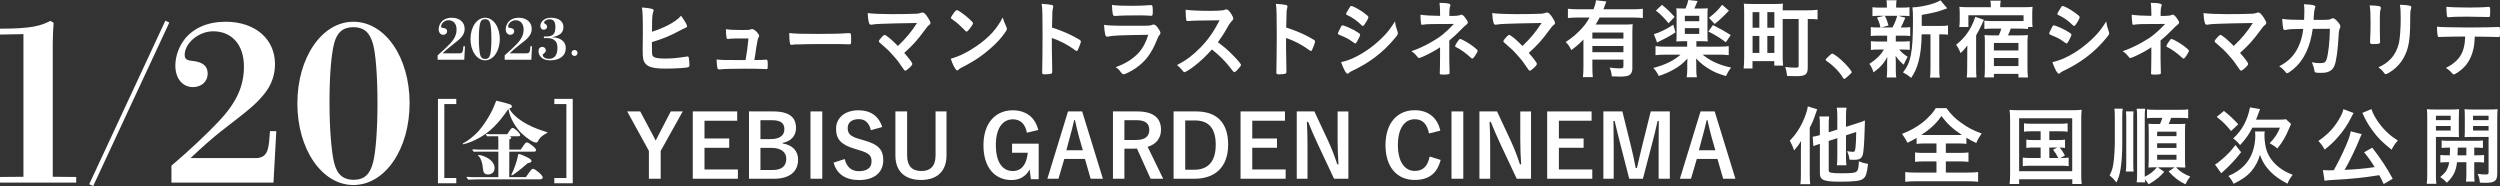 <?xml version="1.0" encoding="UTF-8"?><svg id="a" xmlns="http://www.w3.org/2000/svg" viewBox="0 0 1144.552 85.169"><rect x="0" y="0" width="1144.552" height="85.169" fill="#333333" stroke="none"/><defs><style>.b{fill:#fff;}.c{fill:none;stroke:#fff;stroke-miterlimit:10;stroke-width:2px;}</style></defs><g><path class="b" d="M298.779,25.495c.536,.953,2.145,1.311,5.576,1.311,3.36,0,5.075-.159,10.079-.914,.107-.039,.214-.039,.322-.039,.357,0,.536,.198,.607,.635,.107,.636,.286,2.621,.286,3.296,0,.596-.179,.874-.679,1.033-1.108,.277-6.112,.596-10.187,.596-4.146,0-6.254-.318-7.934-1.191-1.251-.676-2.073-1.787-2.359-3.138-.179-.992-.25-1.866-.25-3.455v-1.549c.072-4.169,.072-4.686,.072-7.426,0-6.87-.107-9.332-.429-11.238,4.396,.396,5.361,.635,5.361,1.39,0,.198-.036,.278-.214,.715-.107,.278-.215,.794-.322,1.589-.143,1.191-.179,2.104-.179,4.249-.036,1.509-.036,2.581-.036,3.177,6.183-1.985,11.223-4.766,13.295-7.347,1.751,2.423,2.788,4.249,2.788,4.845,0,.357-.143,.477-.858,.755-.5,.198-1.43,.635-2.824,1.39-4.396,2.343-7.541,3.653-12.438,5.083,0,4.964,.036,5.719,.321,6.235Z"/><path class="b" d="M336.414,17.632c-1.287,0-2.145,.079-2.931,.198-.107,.04-.179,.04-.25,.04-.322,0-.536-.198-.607-.636-.179-.873-.286-2.145-.286-3.892,1.215,.278,3.396,.397,7.327,.397,3.252,0,3.574-.04,4.217-.357,.143-.04,.286-.08,.393-.08,.608,0,1.18,.357,2.037,1.191,.751,.755,1.251,1.549,1.251,1.946,0,.159-.071,.357-.286,.675q-.429,.636-1.001,4.408c-.429,3.138-.643,4.408-.894,5.719q-.036,.119-.036,.238c3.181,0,3.789-.04,5.326-.159h.214c.5,0,.607,.397,.607,2.462,0,1.629-.071,1.867-.536,1.867-.179,0-.25,0-1.715-.08-1.18-.079-5.004-.119-8.399-.119-5.54,0-9.686,.119-11.187,.318h-.321c-.5,0-.715-.119-.858-.438-.143-.477-.286-1.628-.429-4.09,2.501,.238,3.502,.278,13.295,.278,.071-.318,.071-.357,.107-.676,.464-2.502,.894-5.838,1.215-9.213h-6.254Z"/><path class="b" d="M374.227,15.527c6.541,0,10.293-.08,13.903-.357h.465c1.072,0,1.072,.039,1.072,3.217,0,1.628-.107,1.905-.714,1.905h-.143c-2.359-.119-3.682-.119-14.011-.119-3.789,0-5.683,.04-8.971,.159h-1.037c-1.144,0-1.322,.04-2.001,.159-.179,0-.322,.039-.393,.039-.393,0-.644-.198-.715-.556-.214-.992-.357-3.018-.357-4.845,2.895,.317,5.433,.397,12.902,.397Z"/><path class="b" d="M419.833,10.523q-12.438,.198-16.584,.396-2.966,.119-4.074,.357c-.179,0-.357,.04-.429,.04-.429,0-.679-.238-.858-.755-.357-1.111-.572-2.581-.643-4.566,2.466,.317,6.219,.477,10.758,.477,5.075,0,9.722-.079,11.723-.198,.894-.08,1.251-.159,1.858-.397,.322-.119,.5-.159,.751-.159,.714,0,1.429,.676,2.645,2.582,.679,1.072,1.001,1.786,1.001,2.224s-.072,.516-.679,.992c-.536,.397-.822,.755-2.001,2.344-3.217,4.408-5.218,6.671-9.329,10.364,2.145,2.383,3.717,4.527,3.717,5.004,0,.437-.465,1.032-1.573,2.025-.786,.715-1.394,1.112-1.644,1.112-.214,0-.393-.119-.643-.477-2.216-3.297-2.931-4.249-4.825-6.354-2.288-2.581-2.395-2.66-6.397-6.155-.179-.119-.25-.317-.25-.516,0-.318,.608-1.112,1.573-2.145,.572-.517,.858-.755,1.072-.755,.143,0,.286,.04,.5,.198,1.501,.953,3.502,2.74,5.575,4.885,3.682-3.455,6.255-6.592,8.757-10.523Z"/><path class="b" d="M460.72,12.271c.179,.397,.25,.675,.25,.913,0,.397-.143,.676-.607,1.391-1.966,2.859-4.074,5.162-7.255,7.902-3.574,3.098-6.612,5.163-10.901,7.426-2.752,1.43-2.895,1.51-3.324,1.946-.286,.317-.429,.397-.643,.397-.322,0-.607-.318-1.144-1.191-.715-1.191-1.394-2.819-1.787-4.21,3.61-.913,7.935-3.058,12.116-5.996,5.504-3.853,8.971-7.665,11.651-12.867,.393,1.47,.715,2.264,1.644,4.289Zm-23.803-6.672c.607-.754,.857-.953,1.179-.953,.679,.04,3.36,1.946,5.576,3.932,1.358,1.231,1.787,1.747,1.787,2.145,0,.278-.644,1.351-1.501,2.423-.787,.992-1.18,1.35-1.466,1.35q-.25,0-1.715-1.549c-.929-.992-2.788-2.66-3.717-3.296q-1.25-.913-1.501-1.072c-.143-.119-.214-.238-.214-.357,0-.357,.679-1.469,1.573-2.621Z"/><path class="b" d="M481.557,21.881c0,2.423,.107,8.896,.179,10.762v.199c0,.357-.072,.635-.25,.754-.25,.238-1.68,.438-3.002,.438-1.144,0-1.358-.119-1.358-.914v-.158c.072-1.033,.179-12.47,.179-17.195,0-9.134-.071-11.716-.393-14.019,2.573,.198,3.717,.317,4.753,.556,.357,.119,.536,.317,.536,.636q0,.198-.143,.873c-.143,.477-.215,1.033-.25,1.668,0,.08-.071,2.463-.179,7.148q2.538,.794,4.003,1.39c3.574,1.391,5.611,2.423,8.792,4.289,.286,.238,.429,.438,.429,.676,0,.396-.643,2.303-1.215,3.494-.286,.675-.465,.874-.679,.874-.143,0-.322-.08-.572-.278-3.503-2.581-7.184-4.487-10.83-5.679v4.487Z"/><path class="b" d="M507.112,16.758c-.072,0-.25,.04-.286,.04-.786,0-1.108-1.351-1.358-5.44,1.751,.317,4.218,.437,10.865,.437,7.148,0,9.079,0,9.757-.079,.536-.04,.644-.08,1.358-.318,.25-.119,.464-.158,.679-.158,.537,0,.965,.277,1.537,.953,.965,1.23,1.608,2.343,1.608,2.819,0,.437-.179,.755-.607,1.271-.286,.278-.465,.636-1.144,2.344-2.395,5.837-5.076,9.411-9.293,12.39-1.93,1.39-5.04,2.979-5.754,2.979-.5,0-.786-.238-1.394-1.032-.93-1.231-1.358-1.668-2.359-2.225,4.075-1.35,7.792-3.613,10.437-6.433,2.001-2.145,3.502-4.925,4.539-8.38-13.546,.199-16.047,.318-18.585,.834Zm11.687-14.098q3.717,0,7.827-.317h.429c.464,0,.643,.396,.679,1.588,0,.477,0,.914,.036,1.311v.159c0,1.43-.143,1.827-.608,1.827-.143,0-.429-.04-.75-.04-.679-.079-3.359-.159-4.468-.159-5.361,0-9.185,.08-11.294,.278h-.286c-.929,0-1.072-.596-1.287-5.044,2.323,.318,4.575,.397,9.722,.397Z"/><path class="b" d="M564.475,25.296c2.288,2.304,3.682,3.972,3.682,4.408,0,.357-.465,.993-1.572,2.185-.822,.873-1.18,1.151-1.43,1.151-.144,0-.322-.079-.536-.278q-.394-.516-2.037-2.581c-1.966-2.462-4.646-5.083-7.756-7.545-2.359,2.74-5.54,5.718-8.113,7.664-2.037,1.549-3.968,2.74-4.396,2.74-.357,0-.394-.04-1.251-1.112-.5-.635-1.322-1.43-2.216-2.145,4.11-2.104,7.148-4.368,10.544-7.823,3.681-3.732,6.111-7.188,8.971-12.668q-12.081,.08-14.046,.318c-.43,.039-.501,.039-.572,.039-.394,0-.607-.198-.679-.635-.179-1.271-.251-2.463-.251-4.567,2.431,.357,6.22,.517,11.401,.517,2.109,0,4.325-.08,5.505-.238,.464-.04,.536-.08,1.286-.357,.144-.08,.215-.08,.429-.08,.608,0,1.251,.557,2.109,1.827,.679,1.072,1.072,1.906,1.072,2.343,0,.477-.107,.636-1.037,1.589-.571,.635-.822,.953-1.93,2.979-1.072,1.985-2.717,4.487-4.074,6.313,2.787,2.065,4.682,3.654,6.897,5.957Z"/><path class="b" d="M588.779,21.881c0,2.423,.107,8.896,.179,10.762v.199c0,.357-.071,.635-.25,.754-.25,.238-1.68,.438-3.002,.438-1.144,0-1.358-.119-1.358-.914v-.158c.071-1.033,.179-12.47,.179-17.195,0-9.134-.071-11.716-.394-14.019,2.573,.198,3.718,.317,4.754,.556,.357,.119,.536,.317,.536,.636q0,.198-.143,.873c-.144,.477-.215,1.033-.251,1.668,0,.08-.071,2.463-.179,7.148q2.538,.794,4.003,1.39c3.574,1.391,5.611,2.423,8.793,4.289,.285,.238,.429,.438,.429,.676,0,.396-.644,2.303-1.215,3.494-.286,.675-.465,.874-.68,.874-.143,0-.321-.08-.571-.278-3.503-2.581-7.185-4.487-10.83-5.679v4.487Z"/><path class="b" d="M621.375,18.863c-.5,.873-.644,1.032-.93,1.032q-.25,0-1.787-1.151c-1.25-.914-2.823-1.748-5.396-2.74-.572-.238-.751-.397-.751-.676,0-.198,.286-.873,.858-1.945,.143-.318,.286-.557,.357-.755,.393-.794,.571-1.032,.857-1.032,.607,0,3.288,1.111,5.219,2.145,1.072,.596,2.43,1.469,2.716,1.707,.107,.159,.179,.278,.179,.477,0,.397-.5,1.47-1.322,2.939Zm18.406-4.527c.144,.396,.179,.635,.179,.873,0,.517-.179,.834-.857,1.668-2.967,3.653-6.005,6.632-9.65,9.372-3.109,2.343-6.684,4.448-10.15,6.076-1.036,.477-1.358,.675-1.751,1.072-.321,.278-.429,.357-.607,.357-.68,0-1.895-2.185-2.967-5.321,3.467-.675,7.541-2.542,11.688-5.321,2.573-1.708,5.646-4.289,7.863-6.593,1.965-2.025,3.073-3.534,5.146-6.751,.214,1.866,.357,2.383,1.107,4.567Zm-14.976-3.257c-.464,.636-.643,.794-.894,.794-.143,0-.321-.079-.536-.317-2.216-2.145-4.324-3.653-6.611-4.646-.357-.158-.501-.317-.501-.556,0-.159,.036-.278,.215-.596,1.716-2.899,1.787-3.019,2.18-3.019,.715,0,3.682,1.589,5.719,3.098,1.716,1.271,2.109,1.629,2.109,2.025,0,.438-.822,2.025-1.681,3.217Z"/><path class="b" d="M659.296,21.643c-2.002,1.351-4.289,2.621-6.72,3.772-1.608,.755-2.608,1.152-2.858,1.152s-.43-.08-.644-.357c-1.108-1.391-1.68-1.946-2.896-2.78,2.896-.953,5.861-2.304,9.257-4.249,3.968-2.224,6.255-4.091,10.187-8.221-10.758,0-12.402,.04-14.332,.357-.107,.04-.179,.04-.25,.04-.286,0-.394-.159-.465-.636-.179-1.191-.25-2.303-.25-3.971,2.251,.317,5.183,.477,8.971,.516v-1.668c0-1.271-.107-3.177-.25-4.289,1.966,0,3.288,.119,4.253,.357,.5,.119,.751,.357,.751,.755,0,.159-.036,.278-.144,.517-.214,.516-.357,1.549-.357,2.74v1.628c3.324,0,4.504-.119,5.29-.556,.071-.04,.143-.04,.25-.04,.465,0,.965,.437,1.68,1.351,.858,1.111,1.216,1.787,1.216,2.224,0,.396-.179,.635-.644,.992-.644,.477-1.216,1.033-2.752,2.582-1.931,1.985-2.824,2.819-5.075,4.686v8.419c0,1.231,.071,4.051,.106,4.925,.036,.635,.036,1.032,.036,1.191v.317c0,.238-.071,.397-.215,.477-.25,.159-1.394,.278-2.358,.278h-.25c-1.573-.04-1.645-.08-1.68-.557,0-.357,0-.396,.071-1.866,.035-1.191,.071-3.217,.071-5.56v-4.527Zm7.756-2.224c.822-1.231,1.144-1.589,1.43-1.589s.786,.238,2.001,.874c2.002,1.072,4.254,2.621,5.611,3.932,.322,.277,.394,.437,.394,.596,0,.396-.25,.873-1.251,2.422-.572,.834-.894,1.152-1.215,1.152-.179,0-.322-.08-.536-.278-2.109-1.985-4.933-4.051-6.755-4.885-.43-.159-.536-.278-.536-.517,0-.277,.321-.953,.857-1.707Z"/><path class="b" d="M705.759,10.523q-12.438,.198-16.584,.396-2.966,.119-4.074,.357c-.179,0-.357,.04-.429,.04-.429,0-.68-.238-.858-.755-.356-1.111-.571-2.581-.643-4.566,2.466,.317,6.219,.477,10.758,.477,5.075,0,9.722-.079,11.723-.198,.894-.08,1.251-.159,1.858-.397,.322-.119,.501-.159,.751-.159,.715,0,1.43,.676,2.645,2.582,.68,1.072,1.001,1.786,1.001,2.224s-.071,.516-.679,.992c-.536,.397-.822,.755-2.002,2.344-3.217,4.408-5.218,6.671-9.328,10.364,2.145,2.383,3.717,4.527,3.717,5.004,0,.437-.465,1.032-1.572,2.025-.786,.715-1.395,1.112-1.645,1.112-.214,0-.393-.119-.643-.477-2.217-3.297-2.932-4.249-4.825-6.354-2.288-2.581-2.395-2.66-6.397-6.155-.179-.119-.251-.317-.251-.516,0-.318,.608-1.112,1.573-2.145,.571-.517,.857-.755,1.072-.755,.143,0,.285,.04,.5,.198,1.501,.953,3.503,2.74,5.575,4.885,3.682-3.455,6.255-6.592,8.757-10.523Z"/><path class="b" d="M724.931,18.108c-2.065,2.104-2.74,2.7-5.56,4.845-.794-1.708-1.351-2.502-2.581-3.733,2.541-1.628,4.368-3.097,6.433-5.202,1.946-1.945,3.059-3.415,4.527-5.996h-5.361c-1.905,0-3.256,.079-4.566,.238V4.011c1.311,.158,2.7,.238,4.566,.238h7.188c.596-1.549,.953-2.859,1.112-4.13l4.726,.556c-.238,.556-.318,.754-.795,2.145-.119,.277-.198,.516-.556,1.43h13.582c1.866,0,3.216-.08,4.487-.238v4.249c-1.231-.159-2.661-.238-4.487-.238h-15.29c-.675,1.311-1.151,2.064-1.866,3.217h12.986c1.906,0,2.979-.04,4.011-.159-.119,1.191-.159,2.383-.159,4.329v15.924c0,1.47-.477,2.502-1.469,3.098-.715,.438-2.105,.636-4.448,.636-.953,0-1.191,0-3.494-.119-.159-1.747-.397-2.581-.993-4.011,2.185,.277,3.217,.357,4.447,.357,1.629,0,1.867-.159,1.867-1.112v-2.898h-14.217v3.256c0,2.104,.039,3.376,.198,4.766h-4.527c.159-1.39,.238-2.859,.238-4.806v-12.39Zm18.308-3.217h-14.217v2.78h14.217v-2.78Zm-14.217,6.155v2.859h14.217v-2.859h-14.217Z"/><path class="b" d="M770.402,18.863c-1.112,0-2.065,.039-2.939,.119,.08-.834,.119-1.748,.119-3.178V6.87c0-1.589,0-1.986-.119-3.098,.993,.119,1.391,.119,3.019,.119h1.191c.635-1.43,.953-2.423,1.271-3.892l4.249,.477c-.754,1.747-1.23,2.858-1.469,3.415h3.177c1.588,0,1.866,0,2.938-.119-.119,.992-.119,1.35-.119,3.137V15.766c0,1.668,.04,2.462,.119,3.217-.874-.08-1.747-.119-2.859-.119h-2.343v2.501h10.246c2.264,0,3.573-.079,4.566-.238v4.131c-1.151-.159-2.502-.238-4.606-.238h-7.387c2.343,1.787,3.574,2.541,5.521,3.454,2.541,1.152,4.289,1.748,7.545,2.463-.993,1.311-1.589,2.303-2.343,3.892-3.614-1.112-5.004-1.668-7.268-2.979-2.661-1.549-4.766-3.257-6.394-5.083q0,.437,.04,1.032c0,.159,.039,1.351,.039,1.47v2.224c0,1.906,.04,2.581,.278,3.892h-4.687c.199-1.271,.278-2.264,.278-3.932v-2.145c0-.754,0-1.23,.079-2.501-2.104,2.263-3.534,3.415-5.798,4.726-2.104,1.271-4.566,2.343-7.307,3.256-.755-1.509-1.351-2.422-2.502-3.693,5.242-1.311,9.531-3.415,12.47-6.075h-6.91c-1.985,0-3.415,.079-4.566,.238v-4.131c1.032,.159,2.581,.238,4.526,.238h9.968v-2.501h-2.024Zm-3.336-4.051c-2.225,1.469-3.654,2.303-6.87,3.852q-.676,.357-1.549,.794l-1.47-3.812c2.423-.676,5.361-2.065,8.896-4.329l.993,3.495Zm-6.195-12.589c2.104,1.668,3.613,3.098,5.798,5.52l-2.78,2.899c-1.945-2.423-3.692-4.17-5.798-5.798l2.78-2.621Zm10.483,7.466h6.593v-2.462h-6.593v2.462Zm0,5.838h6.593v-2.661h-6.593v2.661Zm12.867-4.051c3.772,1.906,5.798,3.058,8.141,4.566l-2.224,3.296c-2.819-2.064-5.123-3.494-8.021-4.924l2.104-2.938Zm7.307-6.593c-2.819,2.939-4.566,4.567-6.513,6.076l-2.621-2.819c2.859-2.224,4.131-3.495,6.037-5.957l3.097,2.7Z"/><path class="b" d="M816.15,26.368c0,1.311,.079,2.621,.198,3.653h-4.051v-2.024h-9.968v3.335h-4.051c.159-1.311,.238-3.097,.238-5.202V5.639c0-1.747-.039-2.661-.158-3.972,1.151,.119,2.224,.159,4.05,.159h9.849c1.827,0,2.859-.04,4.012-.159-.08,.834-.08,1.668-.119,3.059h11.159c2.064,0,3.534-.08,4.805-.238v4.408c-1.151-.159-2.224-.199-4.487-.199V30.736c0,1.906-.278,2.74-1.032,3.336-.715,.557-1.946,.795-4.25,.795-1.111,0-2.938-.04-4.169-.08-.159-1.628-.357-2.541-.834-4.13,1.747,.238,3.216,.317,4.606,.317,1.23,0,1.509-.158,1.509-.834V8.696h-7.307V26.368Zm-13.78-13.661h3.098V5.56h-3.098v7.147Zm0,11.517h3.098v-7.783h-3.098v7.783Zm6.751-11.517h3.217V5.56h-3.217v7.147Zm0,11.517h3.217v-7.783h-3.217v7.783Z"/><path class="b" d="M837.674,25.336c.715-.636,.913-.794,1.191-.794,.517,0,2.898,1.747,4.646,3.415,1.985,1.826,4.209,4.487,4.209,5.043,0,.357-.079,.438-1.23,1.47-1.51,1.39-1.827,1.628-2.105,1.628-.238,0-.477-.158-.675-.556-1.39-2.462-4.566-5.719-7.387-7.545-.317-.238-.477-.397-.477-.636,0-.278,.08-.397,1.827-2.025Z"/><path class="b" d="M859.992,16.321c-1.589,0-2.502,.04-3.495,.159v-4.091c.913,.159,1.787,.198,3.534,.198h.914c-.517-2.145-.874-3.137-1.629-4.526l3.336-.834h-1.787c-1.707,0-2.581,.039-3.613,.158V3.296c.992,.158,1.787,.198,3.653,.198h2.938v-.556c0-1.311-.039-1.867-.158-2.819h4.606c-.159,.873-.199,1.429-.199,2.779v.596h2.582c1.826,0,2.502-.04,3.534-.198V7.386c-.993-.119-1.946-.158-3.574-.158h-1.549l3.217,.913c-.834,1.985-1.668,3.772-2.065,4.447h.795c1.707,0,2.541-.039,3.494-.198v4.091c-1.072-.119-1.906-.159-3.494-.159h-3.098v2.7h2.938c1.668,0,2.423-.039,3.455-.198v4.011c-.993-.119-1.866-.159-3.455-.159h-1.39c1.072,1.311,2.064,2.145,3.892,3.336-.834,1.43-1.231,2.185-1.827,3.614-1.945-1.708-2.502-2.343-3.693-4.091,.04,1.787,.08,2.74,.08,2.979v3.772c0,1.351,.079,2.264,.198,3.178h-4.368c.119-.874,.198-1.787,.198-3.019v-3.812c0-.754,.04-1.549,.08-2.581-1.51,2.938-3.336,4.924-6.314,7.068-.477-1.588-1.033-2.66-1.906-3.892,2.938-1.826,5.123-3.932,6.672-6.553h-2.463c-1.668,0-2.462,.04-3.494,.199v-4.051c.992,.159,1.747,.198,3.574,.198h3.852v-2.7h-3.971Zm2.938-9.094c.834,1.628,1.112,2.462,1.668,4.447l-3.455,.913h5.242c1.032-1.866,1.628-3.335,2.184-5.36h-5.639Zm25.416,4.646c1.707,0,2.581-.039,3.494-.238v4.25c-.992-.119-1.549-.159-3.058-.159h-.953v15.329c0,2.303,.04,3.336,.238,4.487h-4.487c.198-1.151,.238-2.304,.238-4.487V15.726h-4.051c-.04,4.845-.477,8.816-1.39,12.311-.755,2.938-1.946,5.6-3.416,7.625-1.509-1.271-2.144-1.668-3.732-2.502,3.613-4.448,4.566-9.412,4.566-23.827,0-3.177-.039-4.567-.238-5.957,4.329-.119,10.882-1.787,12.788-3.256l3.137,3.692c-.396,.119-.477,.159-1.271,.438-3.058,1.151-5.44,1.707-10.404,2.581v5.043h8.538Z"/><path class="b" d="M900.657,24.104v-1.271q.039-.317,.039-2.025c-1.311,1.747-2.025,2.542-3.137,3.495-.557-1.51-1.112-2.621-2.025-3.773,3.098-2.501,5.281-5.122,7.029-8.498,.754-1.509,1.23-2.66,1.747-4.328l4.011,1.39c-.238,.437-.556,.992-.953,1.985-.675,1.47-1.668,3.415-2.66,5.123v14.653c0,2.065,.039,3.217,.158,4.607h-4.447c.158-1.391,.198-2.304,.198-4.607l.04-5.043v-1.708Zm10.802-21.325c0-.953-.08-1.668-.238-2.462h4.765c-.158,.754-.238,1.43-.238,2.422v.557h10.604c1.985,0,2.979-.04,4.21-.159-.119,.953-.159,1.827-.159,3.058v3.297c0,1.151,.04,2.064,.159,2.858h-2.065v.914c-.913-.08-2.224-.159-3.614-.159h-4.328c-.556,1.628-.794,2.145-1.271,3.098h5.202c1.826,0,2.819-.04,3.932-.159-.159,.953-.199,2.065-.199,3.653v11.478c0,1.628,.08,2.979,.238,4.289h-4.368v-1.629h-11.238v1.589h-4.329c.119-.913,.199-2.224,.199-3.772v-12.192c0-1.35-.04-2.501-.159-3.415,1.072,.119,2.025,.159,3.693,.159h2.819c.556-1.112,.874-1.946,1.151-3.098h-4.13c-1.39,0-2.343,.04-3.613,.159v-3.812c1.111,.159,2.264,.198,3.732,.198h12.351c.636,0,1.112,0,1.866-.039v-2.621h-25.257v5.36h-4.17c.119-.834,.199-1.747,.199-2.858v-3.535c0-1.191-.04-1.945-.159-2.819,1.39,.119,2.423,.159,4.21,.159h10.206v-.517Zm1.39,20.333h11.238v-3.455h-11.238v3.455Zm0,7.147h11.238v-3.692h-11.238v3.692Z"/><path class="b" d="M947.013,18.863c-.5,.873-.644,1.032-.93,1.032q-.25,0-1.787-1.151c-1.25-.914-2.823-1.748-5.396-2.74-.572-.238-.751-.397-.751-.676,0-.198,.286-.873,.858-1.945,.143-.318,.286-.557,.357-.755,.393-.794,.571-1.032,.857-1.032,.607,0,3.288,1.111,5.219,2.145,1.072,.596,2.43,1.469,2.716,1.707,.107,.159,.179,.278,.179,.477,0,.397-.5,1.47-1.322,2.939Zm18.406-4.527c.144,.396,.179,.635,.179,.873,0,.517-.179,.834-.857,1.668-2.967,3.653-6.005,6.632-9.65,9.372-3.109,2.343-6.684,4.448-10.15,6.076-1.036,.477-1.358,.675-1.751,1.072-.321,.278-.429,.357-.607,.357-.68,0-1.895-2.185-2.967-5.321,3.467-.675,7.541-2.542,11.688-5.321,2.573-1.708,5.646-4.289,7.863-6.593,1.965-2.025,3.073-3.534,5.146-6.751,.214,1.866,.357,2.383,1.107,4.567Zm-14.976-3.257c-.464,.636-.643,.794-.894,.794-.143,0-.321-.079-.536-.317-2.216-2.145-4.324-3.653-6.611-4.646-.357-.158-.501-.317-.501-.556,0-.159,.036-.278,.215-.596,1.716-2.899,1.787-3.019,2.18-3.019,.715,0,3.682,1.589,5.719,3.098,1.716,1.271,2.109,1.629,2.109,2.025,0,.438-.822,2.025-1.681,3.217Z"/><path class="b" d="M984.933,21.643c-2.002,1.351-4.289,2.621-6.72,3.772-1.608,.755-2.608,1.152-2.858,1.152s-.43-.08-.644-.357c-1.108-1.391-1.68-1.946-2.896-2.78,2.896-.953,5.861-2.304,9.257-4.249,3.968-2.224,6.255-4.091,10.187-8.221-10.758,0-12.402,.04-14.332,.357-.107,.04-.179,.04-.25,.04-.286,0-.394-.159-.465-.636-.179-1.191-.25-2.303-.25-3.971,2.251,.317,5.183,.477,8.971,.516v-1.668c0-1.271-.107-3.177-.25-4.289,1.966,0,3.288,.119,4.253,.357,.5,.119,.751,.357,.751,.755,0,.159-.036,.278-.144,.517-.214,.516-.357,1.549-.357,2.74v1.628c3.324,0,4.504-.119,5.29-.556,.071-.04,.143-.04,.25-.04,.465,0,.965,.437,1.68,1.351,.858,1.111,1.216,1.787,1.216,2.224,0,.396-.179,.635-.644,.992-.644,.477-1.216,1.033-2.752,2.582-1.931,1.985-2.824,2.819-5.075,4.686v8.419c0,1.231,.071,4.051,.106,4.925,.036,.635,.036,1.032,.036,1.191v.317c0,.238-.071,.397-.215,.477-.25,.159-1.394,.278-2.358,.278h-.25c-1.573-.04-1.645-.08-1.68-.557,0-.357,0-.396,.071-1.866,.035-1.191,.071-3.217,.071-5.56v-4.527Zm7.756-2.224c.822-1.231,1.144-1.589,1.43-1.589s.786,.238,2.001,.874c2.002,1.072,4.254,2.621,5.611,3.932,.322,.277,.394,.437,.394,.596,0,.396-.25,.873-1.251,2.422-.572,.834-.894,1.152-1.215,1.152-.179,0-.322-.08-.536-.278-2.109-1.985-4.933-4.051-6.755-4.885-.43-.159-.536-.278-.536-.517,0-.277,.321-.953,.857-1.707Z"/><path class="b" d="M1031.396,10.523q-12.438,.198-16.584,.396-2.966,.119-4.074,.357c-.179,0-.357,.04-.429,.04-.429,0-.68-.238-.858-.755-.356-1.111-.571-2.581-.643-4.566,2.466,.317,6.219,.477,10.758,.477,5.075,0,9.722-.079,11.723-.198,.894-.08,1.251-.159,1.858-.397,.322-.119,.501-.159,.751-.159,.715,0,1.43,.676,2.645,2.582,.68,1.072,1.001,1.786,1.001,2.224s-.071,.516-.679,.992c-.536,.397-.822,.755-2.002,2.344-3.217,4.408-5.218,6.671-9.328,10.364,2.145,2.383,3.717,4.527,3.717,5.004,0,.437-.465,1.032-1.572,2.025-.786,.715-1.395,1.112-1.645,1.112-.214,0-.393-.119-.643-.477-2.217-3.297-2.932-4.249-4.825-6.354-2.288-2.581-2.395-2.66-6.397-6.155-.179-.119-.251-.317-.251-.516,0-.318,.608-1.112,1.573-2.145,.571-.517,.857-.755,1.072-.755,.143,0,.285,.04,.5,.198,1.501,.953,3.503,2.74,5.575,4.885,3.682-3.455,6.255-6.592,8.757-10.523Z"/><path class="b" d="M1058.809,13.224c-1.144,8.379-4.146,14.574-8.936,18.506-1.357,1.112-2.43,1.787-2.787,1.787-.25,0-.394-.119-.68-.477-.894-1.112-1.751-1.946-2.931-2.7,4.11-2.104,6.791-4.806,8.649-8.657,1.215-2.502,1.966-5.163,2.359-8.459-.751,0-1.287,.04-1.68,.04-3.182,0-4.754,.079-6.184,.396-.357,.04-.5,.08-.572,.08-.393,0-.643-.199-.75-.636-.144-.556-.429-3.455-.465-4.447,2.752,.357,4.539,.437,8.792,.437h1.251c.071-1.589,.107-2.542,.107-3.812,0-1.549-.036-2.343-.179-3.336,4.146,.198,5.218,.477,5.218,1.191q0,.159-.214,.715c-.25,.715-.394,1.628-.501,3.495-.035,.675-.071,1.032-.106,1.747h5.325q1.608-.079,1.895-.119,.25-.079,1.179-.517c.107-.039,.322-.079,.465-.079,.571,0,1.071,.357,2.038,1.43,.965,1.072,1.357,1.707,1.357,2.224,0,.397,0,.437-.465,1.509-.107,.238-.25,1.231-.285,2.025-.357,7.108-1.072,12.351-1.932,14.455-.57,1.43-1.393,2.264-2.787,2.82-.929,.396-1.858,.516-3.609,.516-2.359,0-2.681-.119-2.823-1.032-.179-1.271-.465-2.185-1.144-3.812,1.501,.317,2.395,.397,3.573,.397,2.073,0,2.681-.318,3.146-1.668,.822-2.462,1.466-8.3,1.537-14.059l-7.863,.04Z"/><path class="b" d="M1089.547,14.415c0,.913,.035,2.74,.071,3.853,0,.396,.035,.794,.035,.952,0,.795-.5,.953-3.288,.953-1.072,0-1.286-.158-1.286-.834v-.794c.143-3.098,.214-4.805,.214-7.625,0-4.606-.107-6.394-.393-8.458,1.822,.039,3.502,.158,4.324,.357,.501,.119,.786,.396,.786,.873,0,.199-.035,.318-.106,.557-.286,.794-.357,1.549-.357,3.455v6.711Zm13.902-5.162c0,5.679-.321,9.372-1,12.151-1.287,5.044-4.146,9.094-8.363,11.676-.894,.556-1.573,.873-1.823,.873s-.429-.119-.679-.437c-.822-1.151-1.466-1.787-2.717-2.7,2.287-.953,4.218-2.304,5.79-4.011,1.823-1.986,3.002-4.369,3.646-7.229,.465-2.263,.786-6.552,.786-11.119,0-3.217-.106-4.805-.357-6.274,2.145,.04,3.432,.198,4.539,.437,.465,.119,.68,.318,.68,.715,0,.199-.036,.357-.144,.715-.285,.874-.357,1.668-.357,3.535v1.668Z"/><path class="b" d="M1118.103,16.877c-.393,.04-.644,.04-.786,.04s-.25,0-.321,.04h-.322c-.357,0-.607-.199-.679-.676-.179-.953-.286-2.264-.286-4.09,1.572,.198,1.895,.198,5.504,.277,4.683,.08,7.506,.119,8.471,.119,5.969,0,12.938-.119,14.046-.238h.322c.5,0,.5,.04,.5,2.661,0,1.747-.071,1.946-.571,1.946h-.251c-1.644-.08-2.322-.08-10.722-.199-.144,3.019-.286,4.289-.751,6.116-1.107,4.487-3.217,7.624-6.79,10.087-1.001,.715-1.787,1.111-2.109,1.111-.179,0-.321-.079-.607-.396-1.287-1.43-1.716-1.827-3.002-2.542,6.326-3.296,8.649-7.068,8.863-14.415-5.79,.039-7.756,.079-10.508,.158Zm12.474-13.423c3.432,0,7.184-.119,8.686-.317h.179c.5,0,.607,.278,.607,1.509v.834c0,.238,0,.636-.036,1.112,0,1.072-.071,1.191-.75,1.191h-.43c-.965-.04-7.505-.159-9.113-.159-4.289,0-7.398,.08-8.542,.238-.107,.04-.215,.04-.286,.04-.357,0-.536-.159-.607-.517-.144-.834-.286-2.74-.286-4.289,1.537,.199,6.183,.357,10.579,.357Z"/><path class="b" d="M302.476,69.083v12.747h-5.401v-12.747l-9.928-18.069h5.957l6.116,11.477c.397,.715,.596,1.152,.953,1.867,.357-.755,.556-1.152,.993-1.906l5.917-11.438h5.48l-10.087,18.069Z"/><path class="b" d="M337.502,55.263h-14.972v8.142h11.318v4.249h-11.318v9.928h15.29v4.249h-20.65v-30.816h20.333v4.249Z"/><path class="b" d="M353.903,51.014c7.704,0,10.524,2.819,10.524,7.665,0,3.534-2.383,6.075-6.116,6.711v.278c4.567,.754,7.069,3.454,7.069,7.426,0,5.44-3.892,8.736-10.921,8.736h-11.556v-30.816h11Zm-5.758,12.668h4.686c4.209,0,6.275-1.747,6.275-4.487s-1.509-4.17-5.798-4.17h-5.163v8.657Zm0,14.138h5.719c4.09,0,6.116-1.906,6.116-5.123,0-3.137-2.502-5.003-6.791-5.003h-5.043v10.126Z"/><path class="b" d="M376.459,81.83h-5.401v-30.816h5.401v30.816Z"/><path class="b" d="M398.698,59.592c-.794-3.336-2.621-5.044-5.48-5.044-3.256,0-5.123,1.549-5.123,4.012,0,2.7,1.191,3.931,5.639,5.162l1.628,.477c7.029,1.906,9.015,4.566,9.015,9.094,0,5.401-3.733,9.134-11.12,9.134-5.997,0-10.167-2.621-11.636-7.981l5.123-1.629c.794,3.574,3.137,5.56,6.394,5.56,4.051,0,5.877-1.747,5.877-4.407s-.953-3.893-5.997-5.322l-1.588-.477c-6.553-1.945-8.657-4.526-8.657-9.253,0-4.646,3.653-8.419,10.285-8.419,5.401,0,9.213,2.542,10.842,7.665l-5.203,1.43Z"/><path class="b" d="M433.326,71.188c0,7.387-4.527,11.199-11.636,11.199-7.148,0-11.755-3.693-11.755-11.199v-20.174h5.361v20.095c0,5.043,2.422,7.188,6.513,7.188,4.051,0,6.513-2.145,6.513-7.188v-20.095h5.004v20.174Z"/><path class="b" d="M470.138,60.743c-.754-3.892-2.859-6.115-6.394-6.115-4.686,0-7.823,3.971-7.823,11.834,0,7.823,3.058,11.834,7.744,11.834,4.329,0,6.394-3.455,6.87-8.379h-7.188v-4.13h12.191v16.242h-3.574l-.596-4.488c-1.588,3.178-4.567,4.885-8.26,4.885-7.665,0-12.867-5.718-12.867-15.924s5.52-16.005,13.422-16.005c6.394,0,10.365,3.574,11.675,9.015l-5.202,1.231Z"/><path class="b" d="M504.926,81.83h-5.6l-2.621-9.054h-9.452l-2.661,9.054h-5.083l9.451-30.816h6.473l9.491,30.816Zm-10.96-19.26c-.675-2.423-1.152-4.687-1.827-7.585h-.357c-.675,2.938-1.231,5.162-1.906,7.545l-1.668,6.274h7.545l-1.787-6.234Z"/><path class="b" d="M520.612,51.014c7.505,0,10.921,3.019,10.921,8.379,0,3.812-2.145,6.633-6.116,7.824l7.109,14.613h-5.759l-6.235-13.819c-.437,0-.874,.039-1.39,.039h-4.369v13.78h-5.242v-30.816h11.08Zm-5.838,13.065h5.361c4.209,0,6.036-1.747,6.036-4.606,0-2.74-1.549-4.448-5.798-4.448h-5.6v9.055Z"/><path class="b" d="M547.616,51.014c9.174,0,14.654,4.845,14.654,15.21s-6.116,15.606-15.369,15.606h-9.61v-30.816h10.325Zm-5.004,26.687h4.17c5.997,0,9.809-3.415,9.809-11.437,0-7.942-3.573-11.12-9.53-11.12h-4.448v22.557Z"/><path class="b" d="M588.281,55.263h-14.972v8.142h11.318v4.249h-11.318v9.928h15.289v4.249h-20.65v-30.816h20.333v4.249Z"/><path class="b" d="M617.31,81.83h-6.553l-7.466-15.885c-1.787-3.852-3.018-6.711-4.408-10.166h-.556c.198,3.653,.278,7.307,.278,11.119v14.932h-4.925v-30.816h8.062l6.394,13.661c1.748,3.852,2.938,6.989,4.091,10.563h.556c-.238-3.772-.397-7.148-.397-11.278v-12.946h4.925v30.816Z"/><path class="b" d="M654.202,61.101c-.755-4.289-2.979-6.513-6.474-6.513-4.566,0-7.743,3.972-7.743,11.834s3.256,11.834,7.743,11.834c3.693,0,5.917-2.104,6.791-6.592l5.044,1.549c-1.629,6.354-5.6,9.174-11.874,9.174-7.982,0-13.383-5.759-13.383-15.925s5.44-16.004,13.383-16.004c6.313,0,10.444,3.534,11.715,9.372l-5.202,1.271Z"/><path class="b" d="M669.928,81.83h-5.401v-30.816h5.401v30.816Z"/><path class="b" d="M700.942,81.83h-6.553l-7.466-15.885c-1.787-3.852-3.018-6.711-4.408-10.166h-.556c.198,3.653,.278,7.307,.278,11.119v14.932h-4.925v-30.816h8.062l6.394,13.661c1.748,3.852,2.938,6.989,4.091,10.563h.556c-.238-3.772-.397-7.148-.397-11.278v-12.946h4.925v30.816Z"/><path class="b" d="M728.661,55.263h-14.972v8.142h11.318v4.249h-11.318v9.928h15.289v4.249h-20.65v-30.816h20.333v4.249Z"/><path class="b" d="M764.481,81.83h-5.123v-15.566c0-3.853,.04-7.229,.079-10.882h-.556c-.794,3.534-1.509,6.712-2.542,10.484l-4.17,15.964h-6.274l-4.05-15.766c-.953-3.574-1.708-6.91-2.621-10.683h-.557c.08,3.574,.119,7.148,.119,10.961v15.487h-4.726v-30.816h8.697l3.892,15.727c.794,3.216,1.589,6.79,2.224,10.166h.557c.834-3.376,1.469-6.553,2.382-10.087l3.932-15.806h8.737v30.816Z"/><path class="b" d="M794.503,81.83h-5.6l-2.62-9.054h-9.452l-2.66,9.054h-5.083l9.451-30.816h6.473l9.491,30.816Zm-10.96-19.26c-.676-2.423-1.152-4.687-1.827-7.585h-.357c-.675,2.938-1.231,5.162-1.906,7.545l-1.668,6.274h7.546l-1.787-6.234Z"/><path class="b" d="M824.484,68.726c0-.953,0-1.351,.079-4.21-.913,1.589-1.787,2.78-3.177,4.368-.517-1.588-.953-2.581-1.985-4.487,2.779-2.779,5.123-6.394,6.751-10.523,.794-1.946,1.311-3.772,1.509-5.162l4.289,1.31c-.317,.953-.437,1.271-.755,2.145-.873,2.621-1.39,3.853-2.66,6.314v21.246c0,1.747,.079,3.177,.198,4.606h-4.487c.198-1.35,.238-2.581,.238-4.646v-10.96Zm12.748-4.21v13.344c0,.754,.198,.992,1.032,1.191,.953,.198,2.104,.277,4.686,.277,4.448,0,6.076-.158,6.91-.715,.437-.277,.755-.953,.913-1.747,.119-.754,.159-1.191,.278-3.018,1.668,.675,2.304,.873,4.17,1.191-.477,4.368-.993,5.877-2.185,6.751-1.39,1.072-4.011,1.39-10.841,1.39-7.228,0-9.015-.755-9.015-3.812v-13.542l-.755,.278c-1.112,.357-1.549,.517-2.224,.834l-.318-4.329c.874-.119,1.986-.396,3.297-.754v-4.487c0-1.827-.04-2.859-.199-4.051h4.448c-.159,1.23-.198,2.025-.198,3.892v3.375l3.931-1.271v-6.195c0-1.509-.079-2.541-.238-3.812h4.448c-.159,1.19-.238,2.144-.238,3.732v5.044l5.56-1.787c1.509-.477,2.343-.795,3.098-1.152-.04,.596-.04,1.191-.04,2.065-.079,4.566-.357,9.77-.675,12.271-.357,2.899-1.311,3.693-4.289,3.693-.675,0-1.111,0-2.064-.079-.159-1.509-.397-2.343-1.072-3.892,.992,.198,2.025,.317,2.62,.317,.834,0,.993-.238,1.231-2.064,.159-1.47,.278-3.893,.317-7.029l-4.686,1.509v9.928c0,1.549,.04,2.542,.198,3.812h-4.368c.159-1.151,.198-2.184,.198-3.932v-8.498l-3.931,1.271Z"/><path class="b" d="M881.59,65.668c-1.866,0-3.058,.079-4.13,.198v-2.74c-1.708,.993-2.582,1.47-4.17,2.224q-1.112-2.184-2.502-4.051c3.574-1.39,6.672-3.097,9.174-5.043,1.31-.993,3.058-2.661,4.249-3.972,.754-.913,1.191-1.469,2.025-2.779h4.884c2.105,2.898,3.932,4.726,6.752,6.711,3.177,2.304,5.639,3.574,9.372,4.885-1.351,1.946-1.827,2.819-2.463,4.368-1.747-.794-2.779-1.35-4.527-2.422v2.819c-1.151-.159-2.263-.198-4.05-.198h-5.361v4.328h6.155c1.985,0,3.217-.079,4.209-.198v4.289c-1.032-.119-2.382-.199-4.209-.199h-6.155v5.123h9.888c2.065,0,3.693-.079,4.885-.238v4.448c-1.271-.159-2.898-.238-4.845-.238h-23.787c-1.946,0-3.455,.079-4.727,.238v-4.448c1.072,.159,2.701,.238,4.846,.238h9.451v-5.123h-5.64c-1.826,0-3.177,.08-4.169,.199v-4.289c1.191,.158,2.303,.198,4.169,.198h5.64v-4.328h-4.964Zm14.812-3.853c.715,0,1.032,0,1.787-.04-4.249-2.819-6.632-5.043-9.372-8.657-2.224,3.297-4.964,5.878-9.213,8.657,.794,.04,1.151,.04,1.707,.04h15.091Z"/><path class="b" d="M920.268,54.866c0-1.629-.079-3.059-.238-4.567,1.271,.119,2.423,.159,4.488,.159h24.025c1.866,0,3.098-.04,4.487-.199-.158,1.391-.198,2.661-.198,4.607v24.462c0,2.582,.04,3.733,.198,4.925h-4.289v-2.185h-24.343v2.185h-4.369c.159-1.112,.238-2.423,.238-4.964v-24.423Zm4.131,23.509h24.304v-24.224h-24.304v24.224Zm5.679-18.268c-1.668,0-2.423,.04-3.455,.199v-3.853c1.032,.159,1.747,.199,3.455,.199h12.946c1.747,0,2.581-.04,3.574-.199v3.853c-1.072-.159-1.827-.199-3.535-.199h-4.845v4.012h3.892c1.668,0,2.423-.04,3.297-.199v3.812c-.795-.119-1.47-.198-2.463-.198,.953,1.111,1.748,2.343,2.423,3.653l-2.065,1.151c1.867,0,2.621-.039,3.772-.198v3.932c-1.071-.159-2.104-.198-3.613-.198h-13.82c-1.707,0-2.541,.039-3.573,.198v-3.932c1.072,.159,1.906,.198,3.573,.198h4.607v-4.805h-3.297c-1.588,0-2.303,.04-3.256,.198v-3.812c.873,.159,1.588,.199,3.256,.199h3.297v-4.012h-4.17Zm8.141,12.231h4.091c-.755-1.549-1.43-2.621-2.383-3.812l1.985-.992h-3.693v4.805Z"/><path class="b" d="M971.815,49.743c-.159,1.111-.199,1.866-.199,4.17v11.755c0,4.606-.277,8.617-.754,11.596-.477,2.819-.914,4.209-1.906,6.274-1.351-1.628-1.867-2.185-3.138-3.257,.874-1.588,1.43-3.256,1.747-5.4,.357-2.502,.636-6.791,.636-9.849v-11.08c0-2.541-.04-3.137-.198-4.209h3.812Zm4.964,1.271c-.08,.834-.119,1.747-.119,3.932v19.776c0,1.827,.039,3.058,.158,3.812h-3.573c.158-.993,.198-2.064,.198-3.892v-19.657c0-2.304-.04-2.939-.119-3.972h3.455Zm14.058,27.64c-2.064,2.383-3.693,3.693-7.147,5.719-.557-.874-1.033-1.509-1.748-2.343,.04,.715,.08,.873,.159,1.43h-3.892c.158-1.072,.198-1.946,.198-4.727v-24.224c0-2.383-.04-3.733-.198-4.727h3.892c-.159,.993-.198,2.025-.198,4.727v26.408c2.422-1.191,4.09-2.502,5.56-4.328h-.834c-1.311,0-2.025,.039-3.019,.119,.08-1.152,.119-2.185,.119-3.495v-12.946c0-1.549-.039-2.581-.119-3.613,.834,.079,1.509,.119,3.217,.119h2.065c.396-.914,.754-1.787,1.072-2.82h-3.019c-2.025,0-3.098,.04-4.011,.159v-4.051c.913,.159,1.747,.198,4.011,.198h10.723c2.184,0,3.217-.039,4.13-.198v4.091c-1.032-.159-2.145-.199-4.13-.199h-3.693c-.357,1.072-.755,2.105-1.112,2.82h3.892c2.025,0,2.899-.04,3.733-.119-.119,1.151-.159,1.985-.159,3.494v12.906c0,1.391,.04,2.304,.159,3.654-1.032-.08-2.104-.119-3.296-.119h-.993c1.906,1.945,3.574,3.058,6.553,4.249-.834,.992-1.509,2.064-2.224,3.534-3.178-1.589-4.925-2.938-7.704-5.878l2.779-1.905h-7.783l3.018,2.064Zm-3.256-16.321h8.855v-2.065h-8.855v2.065Zm0,5.4h8.855v-2.145h-8.855v2.145Zm0,5.401h8.855v-2.264h-8.855v2.264Z"/><path class="b" d="M1026.021,69.679c-2.422,3.177-4.845,5.758-7.823,8.498-.794,.675-.953,.834-1.271,1.151l-2.859-4.011c.794-.396,1.549-.953,3.296-2.462,2.582-2.224,3.812-3.534,6.076-6.473l2.581,3.296Zm-7.862-18.903c2.819,2.264,4.17,3.534,6.552,6.116l-3.296,3.097c-2.343-2.898-3.494-4.05-6.553-6.473l3.297-2.74Zm18.704,9.412c-.119,.516-.159,1.032-.159,1.628,0,2.78,.477,5.719,1.191,7.625,1.033,2.66,2.939,5.162,5.321,7.029,1.867,1.469,3.336,2.303,6.434,3.573-1.072,1.351-1.787,2.542-2.422,4.051-3.773-2.064-5.64-3.375-7.704-5.44-2.264-2.264-3.893-4.845-4.846-7.823-.794,2.859-2.184,5.48-3.931,7.506-1.946,2.264-4.488,4.051-8.181,5.798-.636-1.39-1.152-2.185-2.383-3.574,3.058-1.271,5.202-2.661,7.267-4.766,3.257-3.296,5.084-8.3,5.084-13.859,0-.596-.04-1.072-.119-1.747h4.447Zm6.036-5.401c1.747,0,2.78-.039,3.693-.198l2.304,2.185c-.318,.635-.438,.913-.874,1.985-1.628,3.892-2.938,6.155-5.401,9.213-1.35-1.151-1.509-1.23-3.534-2.422,2.344-2.304,3.614-4.289,4.726-7.108h-12.628c-1.549,3.058-3.098,5.281-5.64,7.981-.992-1.271-1.866-2.145-3.177-3.058,4.011-3.574,6.513-8.141,7.744-14.217l4.606,.834c-.317,.754-.437,.953-1.151,2.979-.238,.635-.397,1.072-.715,1.826h10.047Z"/><path class="b" d="M1077.528,51.729q-.159,.198-.318,.556c-.039,.04-.119,.199-.238,.397q-.198,.357-.477,.953c-1.43,3.019-3.812,6.553-6.354,9.372-1.827,2.065-3.058,3.217-5.838,5.48-.992-1.708-1.707-2.7-2.898-3.972,4.209-2.859,7.028-5.837,9.411-9.849,1.191-1.985,1.787-3.375,2.025-4.686l4.687,1.747Zm13.78,32.524c-.993-2.145-1.391-2.899-2.025-4.051-6.553,1.072-13.503,1.787-20.611,2.145-2.819,.159-3.296,.198-4.447,.397l-.755-4.846c.755,.04,1.748,.08,2.78,.08,.874,0,1.072,0,2.184-.04,1.906-3.336,3.893-7.307,5.6-11.278,1.271-2.938,1.787-4.487,2.185-6.553l5.043,1.311c-.277,.477-.357,.676-.754,1.629-1.787,4.566-5.203,11.596-7.108,14.732,5.479-.277,8.896-.556,13.779-1.271-1.787-2.898-2.66-4.13-4.845-6.791l3.733-2.104c3.772,4.845,6.79,9.372,9.372,14.217l-4.13,2.423Zm-5.6-34.312c.556,1.985,2.303,5.083,4.249,7.466,1.191,1.509,2.502,2.859,4.209,4.329,.953,.834,1.43,1.151,3.614,2.581-1.271,1.47-1.906,2.383-2.859,4.209-4.328-3.454-6.354-5.479-8.776-8.815-1.43-1.946-2.581-3.853-3.534-5.759q-.119-.238-.397-.873c-.079-.159-.198-.438-.357-.755q-.198-.397-.357-.636l4.21-1.747Z"/><path class="b" d="M1115.215,79.487c0,2.264,.039,3.534,.198,4.646h-4.408c.159-1.112,.238-2.343,.238-4.726v-25.138c0-2.025-.039-3.059-.158-4.289,1.032,.119,2.024,.158,3.892,.158h6.909c2.025,0,2.899-.039,3.932-.158-.079,1.151-.119,2.184-.119,3.534v5.838c0,1.747,0,2.383,.08,3.415-1.231-.04-2.065-.079-3.495-.079h-7.068v16.798Zm0-24.502h6.751v-1.986h-6.751v1.986Zm0,4.765h6.751v-2.064h-6.751v2.064Zm6.354,11.358c.079-1.351,.079-1.827,.079-3.534-1.786,0-2.779,.039-3.812,.158v-3.415c1.032,.119,2.064,.159,3.852,.159h11.08c1.866,0,2.898-.04,3.971-.159v3.415c-1.072-.119-2.025-.158-3.971-.158v3.534h.556c1.906,0,2.859-.04,3.932-.159v3.455c-1.191-.119-2.025-.159-3.932-.159h-.556v5.64c0,1.747,.039,2.502,.158,3.256h-3.971c.159-.953,.198-1.588,.198-3.256v-5.64h-4.289c-.396,4.011-1.668,6.553-4.646,9.412-.993-1.072-1.708-1.708-3.059-2.621,2.582-1.985,3.614-3.693,4.13-6.791-2.064,0-3.058,.04-4.05,.159v-3.455c1.032,.119,1.985,.159,3.931,.159h.397Zm3.653-3.534q0,1.628-.119,3.534h4.051v-3.534h-3.932Zm18.069,11.873c0,3.376-1.151,4.25-5.44,4.25-.636,0-1.151,0-2.502-.08-.198-1.707-.397-2.502-1.032-4.011,1.469,.198,2.621,.278,3.534,.278,1.231,0,1.47-.159,1.47-.993v-16.202h-7.506c-1.271,0-2.621,.039-3.495,.079,.119-1.311,.119-1.589,.119-3.415v-5.838c0-1.509-.039-2.502-.119-3.534,1.033,.119,1.946,.158,3.892,.158h7.308c1.906,0,2.859-.039,3.932-.158-.119,1.39-.159,2.343-.159,4.249v25.217Zm-11.08-24.462h7.109v-1.986h-7.109v1.986Zm0,4.765h7.109v-2.064h-7.109v2.064Z"/></g><path class="b" d="M10.735,15.622l-10.735,.199v-2.684c14.81,0,18.786-1.392,23.06-3.579l1.491,.896c-.199,3.081-.397,6.162-.397,9.144v61.327l10.734,.1v2.584H0v-2.584l10.735-.1V15.622Z"/><path class="b" d="M78.486,75.856c7.952-6.76,15.903-14.214,21.37-19.979,8.349-8.747,11.828-16.302,11.828-25.445,0-9.841-5.467-16.103-14.114-16.103-6.56,0-13.021,5.367-13.021,10.834,0,1.689,.895,2.485,3.28,2.684,5.069,.497,7.256,2.386,7.256,5.864,0,3.578-2.783,6.163-6.759,6.163-4.771,0-8.051-3.976-8.051-9.841,0-4.174,1.59-8.647,4.274-12.126,4.175-5.169,10.636-7.951,18.786-7.951,13.418,0,22.562,7.852,22.562,19.382,0,4.97-1.59,9.542-4.87,13.617-3.678,4.572-6.858,7.156-18.488,16.103-5.467,4.174-10.536,8.846-15.307,13.318h29.918c2.982,0,4.771-1.392,5.467-4.175,.497-1.789,.696-3.876,.994-8.15h2.882l-1.292,23.557h-46.716v-7.752Z"/><path class="b" d="M161.784,84.702c-14.413,0-25.645-16.4-25.645-37.373s11.232-37.372,25.645-37.372c14.512,0,25.743,16.201,25.743,37.273s-11.231,37.472-25.743,37.472Zm-8.747-9.939c1.392,5.566,4.572,7.554,8.846,7.554,4.871,0,7.554-2.484,8.946-8.051,1.192-4.672,1.988-14.81,1.988-27.035,0-12.425-.795-22.762-2.087-27.235-1.59-5.565-4.473-7.554-8.945-7.554-4.871,0-7.554,2.485-8.847,7.554-1.292,5.169-2.087,14.413-2.087,27.036,0,12.723,.994,23.159,2.187,27.731Z"/><path class="b" d="M208.892,83.895h-8.387V45.257h8.387v2.397h-5.477v33.845h5.477v2.397Z"/><path class="b" d="M250.182,61.033c-1.872,.956-3.147,2.071-3.784,3.426-.358,.717-.478,.796-.916,.796-1.394,0-3.824-1.553-6.732-4.261-1.115-1.036-2.589-2.948-3.465-4.501-1.394-2.391-1.952-3.824-2.549-6.612-4.421,6.532-8.524,10.635-13.184,13.144-2.51,1.355-3.744,1.912-5.855,2.59-1.036,.319-1.474,.438-1.633,.438s-.239-.08-.239-.16c0-.119,.08-.239,.319-.358,1.992-.956,5.218-3.505,7.21-5.815,1.992-2.311,4.421-6.015,5.855-8.962,.598-1.235,.837-1.793,1.992-4.661,2.429,.518,4.421,1.076,6.174,1.633,.677,.239,.996,.598,.996,1.036,0,.399-.319,.637-1.235,.916,2.151,4.102,8.324,8.086,16.211,10.475,.757,.239,1.314,.399,1.314,.518,0,.119-.08,.159-.478,.358Zm-9.44,20.075c.478-.637,.996-1.394,1.553-2.191,.876-1.235,1.275-1.633,1.713-1.633,.518,0,1.315,.518,2.789,1.753,1.155,.996,1.673,1.713,1.673,2.27,0,.399-.597,.797-1.195,.797h-26.528c-2.111,0-4.222,.04-6.333,.159-.757-.876-.797-.956-.797-1.035,0-.159,.119-.279,.319-.279,.757,.08,1.793,.159,2.271,.159h11.949v-11.67h-9.48c-.557,0-1.155,0-1.713,.079-.637-.717-.677-.797-.677-.876,0-.159,.12-.279,.319-.279,.757,.079,1.753,.12,2.231,.12h9.321v-4.142c0-.877-.04-1.315-.08-1.952h-3.226c-.558,0-1.115,0-1.673,.08-.677-.677-.717-.757-.717-.836,0-.159,.12-.279,.319-.279,.518,.04,1.235,.079,1.554,.079h7.926c1.394-2.231,1.912-2.868,2.43-2.868,.876,0,3.465,2.47,3.465,3.266,0,.319-.319,.557-.717,.557h-4.142c.598,.279,.757,.399,.757,.678s-.279,.518-.877,.797v4.62h5.218c.398-.518,.956-1.355,1.554-2.231,.518-.757,.876-1.036,1.275-1.036,.478,0,1.195,.438,2.589,1.514,1.115,.916,1.593,1.513,1.593,1.991,0,.518-.319,.717-1.155,.717h-11.073l-.04,11.67h7.608Zm-17.327-1.235c-1.514,0-2.151-.756-2.31-2.668-.199-2.51-.916-4.7-1.872-5.617-.279-.239-.359-.358-.359-.438,0-.12,.08-.2,.239-.2,.876,0,2.27,.438,3.545,1.076,2.39,1.195,3.784,2.987,3.784,4.899,0,1.753-1.235,2.947-3.027,2.947Zm18.083-5.098c-2.908,2.629-6.692,5.537-7.17,5.537-.119,0-.239-.12-.239-.199,0-.08,0-.12,.08-.279,1.195-2.231,2.589-6.253,3.107-9.121,.04-.239,.08-.239,.199-.239,.558,0,3.306,1.155,4.74,1.992,.717,.398,1.115,.876,1.115,1.235,0,.518-.279,.677-1.832,1.075Z"/><path class="b" d="M253.782,45.257h8.429v38.638h-8.429v-2.397h5.519V47.654h-5.519v-2.397Z"/><g><path class="b" d="M200.363,25.314c2.074-1.763,4.149-3.708,5.575-5.212,2.178-2.282,3.086-4.253,3.086-6.638,0-2.567-1.426-4.2-3.682-4.2-1.711,0-3.397,1.4-3.397,2.826,0,.441,.233,.648,.856,.7,1.323,.13,1.893,.622,1.893,1.53,0,.934-.726,1.608-1.763,1.608-1.244,0-2.1-1.037-2.1-2.567,0-1.089,.415-2.256,1.115-3.163,1.089-1.349,2.774-2.074,4.901-2.074,3.5,0,5.886,2.048,5.886,5.056,0,1.297-.415,2.489-1.271,3.552-.959,1.193-1.789,1.867-4.823,4.2-1.426,1.089-2.749,2.308-3.993,3.475h7.805c.778,0,1.244-.363,1.426-1.089,.13-.467,.181-1.011,.259-2.127h.752l-.337,6.145h-12.187v-2.022Z"/><path class="b" d="M222.091,27.622c-3.76,0-6.69-4.278-6.69-9.75s2.93-9.749,6.69-9.749c3.785,0,6.716,4.227,6.716,9.724s-2.93,9.775-6.716,9.775Zm-2.282-2.593c.363,1.452,1.193,1.971,2.307,1.971,1.271,0,1.971-.648,2.334-2.1,.311-1.218,.519-3.863,.519-7.052,0-3.241-.207-5.938-.545-7.105-.415-1.452-1.167-1.97-2.334-1.97-1.271,0-1.971,.648-2.308,1.97-.337,1.349-.545,3.76-.545,7.053,0,3.319,.259,6.042,.571,7.234Z"/><path class="b" d="M231.062,25.314c2.074-1.763,4.149-3.708,5.575-5.212,2.178-2.282,3.086-4.253,3.086-6.638,0-2.567-1.426-4.2-3.682-4.2-1.711,0-3.397,1.4-3.397,2.826,0,.441,.233,.648,.856,.7,1.323,.13,1.893,.622,1.893,1.53,0,.934-.726,1.608-1.763,1.608-1.244,0-2.1-1.037-2.1-2.567,0-1.089,.415-2.256,1.115-3.163,1.089-1.349,2.774-2.074,4.901-2.074,3.5,0,5.886,2.048,5.886,5.056,0,1.297-.415,2.489-1.271,3.552-.959,1.193-1.789,1.867-4.823,4.2-1.426,1.089-2.749,2.308-3.993,3.475h7.805c.778,0,1.244-.363,1.426-1.089,.13-.467,.181-1.011,.259-2.127h.752l-.337,6.145h-12.187v-2.022Z"/><path class="b" d="M249.004,16.68c.415,.026,.752,.026,.959,.026,3.241,0,4.304-1.089,4.304-4.434,0-2.308-.856-3.449-2.619-3.449-1.271,0-2.541,.752-2.541,1.53,0,.233,.104,.363,.622,.674,.57,.337,.726,.726,.726,1.193,0,.829-.596,1.374-1.504,1.374-.959,0-1.556-.7-1.556-1.789,0-.856,.415-1.737,1.115-2.385,.933-.882,2.152-1.297,3.812-1.297,3.449,0,5.627,1.659,5.627,4.227,0,2.593-1.608,4.019-5.238,4.693,1.919,.13,2.878,.363,3.993,.985,1.53,.856,2.308,2.256,2.308,4.097,0,3.371-2.749,5.497-7.104,5.497-1.841,0-3.163-.441-4.123-1.348-.804-.752-1.244-1.789-1.244-2.852,0-1.193,.674-1.945,1.711-1.945,.959,0,1.633,.648,1.633,1.556,0,.571-.155,.856-.752,1.323-.596,.467-.648,.544-.648,.856,0,.959,1.271,1.712,2.878,1.712,2.515,0,3.838-1.738,3.838-4.953,0-1.815-.389-2.8-1.4-3.604-.908-.7-1.815-.934-3.63-.934-.234,0-.648,0-1.167,.026v-.778Z"/><path class="b" d="M263.031,25.623c-.77,0-1.375-.623-1.375-1.375s.605-1.375,1.375-1.375c.752,0,1.375,.623,1.375,1.375s-.623,1.375-1.375,1.375Z"/></g><line class="c" x1="41.751" y1="84.747" x2="76.602" y2="9.911"/></svg>
